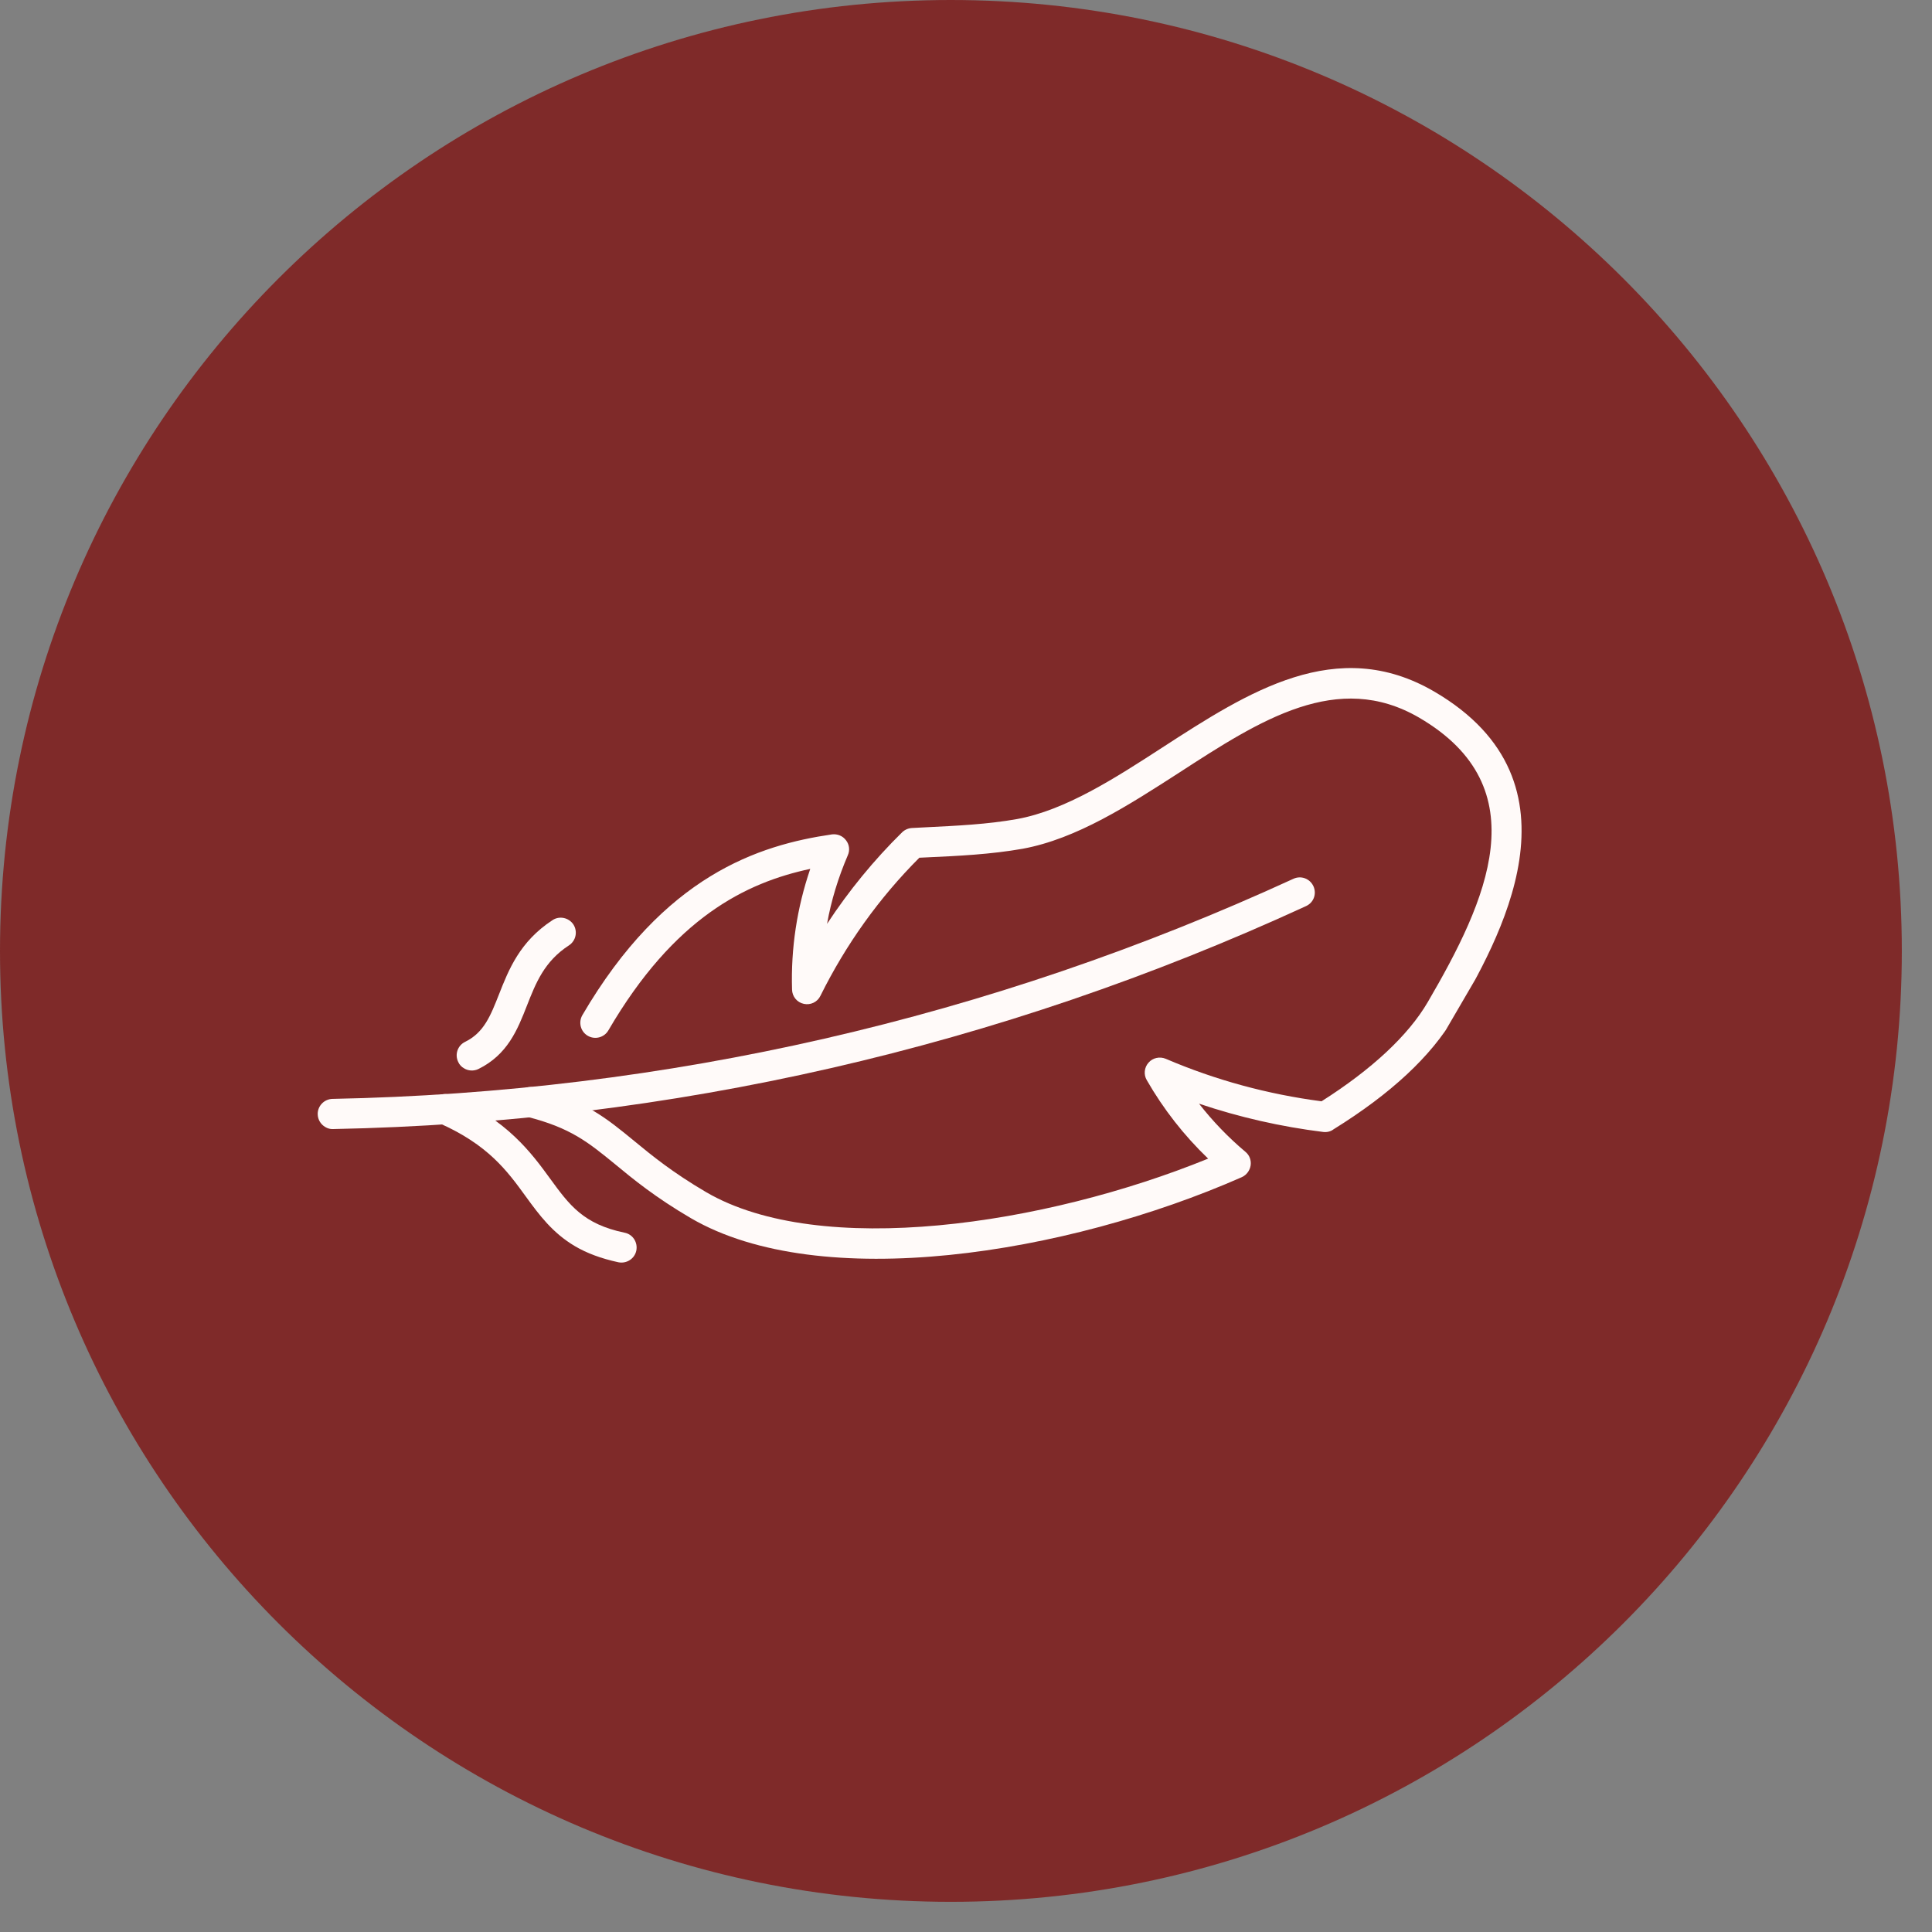 <svg version="1.0" preserveAspectRatio="xMidYMid meet" height="63" viewBox="0 0 47.25 47.25" zoomAndPan="magnify" width="63" xmlns:xlink="http://www.w3.org/1999/xlink" xmlns="http://www.w3.org/2000/svg"><rect x="0" y="0" width="47.25" height="47.25" fill="#808080" stroke="none"/><defs><clipPath id="7b7f717e89"><path clip-rule="nonzero" d="M 0 0 L 46.512 0 L 46.512 46.512 L 0 46.512 Z M 0 0"></path></clipPath><clipPath id="06cf75f84c"><path clip-rule="nonzero" d="M 23.254 0 C 10.41 0 0 10.41 0 23.258 C 0 36.102 10.41 46.512 23.254 46.512 C 36.102 46.512 46.512 36.102 46.512 23.258 C 46.512 10.41 36.102 0 23.254 0 Z M 23.254 0"></path></clipPath><clipPath id="1960f81f12"><path clip-rule="nonzero" d="M 7 21 L 33 21 L 33 28 L 7 28 Z M 7 21"></path></clipPath><clipPath id="93026a3685"><path clip-rule="nonzero" d="M 19.129 7.594 L 38.898 19.121 L 27.371 38.895 L 7.602 27.367 Z M 19.129 7.594"></path></clipPath><clipPath id="c772edfeb8"><path clip-rule="nonzero" d="M 19.129 7.594 L 38.898 19.121 L 27.371 38.895 L 7.602 27.367 Z M 19.129 7.594"></path></clipPath><clipPath id="5f5e71461a"><path clip-rule="nonzero" d="M 12 16 L 38 16 L 38 31 L 12 31 Z M 12 16"></path></clipPath><clipPath id="fdd690dba0"><path clip-rule="nonzero" d="M 19.129 7.594 L 38.898 19.121 L 27.371 38.895 L 7.602 27.367 Z M 19.129 7.594"></path></clipPath><clipPath id="c87eb405ea"><path clip-rule="nonzero" d="M 19.129 7.594 L 38.898 19.121 L 27.371 38.895 L 7.602 27.367 Z M 19.129 7.594"></path></clipPath><clipPath id="1d518da0be"><path clip-rule="nonzero" d="M 11 22 L 15 22 L 15 27 L 11 27 Z M 11 22"></path></clipPath><clipPath id="817c58c1ea"><path clip-rule="nonzero" d="M 19.129 7.594 L 38.898 19.121 L 27.371 38.895 L 7.602 27.367 Z M 19.129 7.594"></path></clipPath><clipPath id="fbbfb96093"><path clip-rule="nonzero" d="M 19.129 7.594 L 38.898 19.121 L 27.371 38.895 L 7.602 27.367 Z M 19.129 7.594"></path></clipPath><clipPath id="089050a93a"><path clip-rule="nonzero" d="M 10 26 L 16 26 L 16 31 L 10 31 Z M 10 26"></path></clipPath><clipPath id="db1c211159"><path clip-rule="nonzero" d="M 19.129 7.594 L 38.898 19.121 L 27.371 38.895 L 7.602 27.367 Z M 19.129 7.594"></path></clipPath><clipPath id="fed719ef54"><path clip-rule="nonzero" d="M 19.129 7.594 L 38.898 19.121 L 27.371 38.895 L 7.602 27.367 Z M 19.129 7.594"></path></clipPath></defs><g clip-path="url(#7b7f717e89)"><g clip-path="url(#06cf75f84c)"><path fill-rule="nonzero" fill-opacity="1" d="M 0 0 L 46.512 0 L 46.512 46.512 L 0 46.512 Z M 0 0" fill="#7f2a29"></path></g></g><g clip-path="url(#1960f81f12)"><g clip-path="url(#93026a3685)"><g clip-path="url(#c772edfeb8)"><path fill-rule="nonzero" fill-opacity="1" d="M 7.953 27.562 C 7.848 27.5 7.773 27.387 7.77 27.25 C 7.766 27.047 7.93 26.879 8.133 26.875 C 16.301 26.715 24.211 24.902 31.633 21.492 C 31.82 21.406 32.035 21.488 32.121 21.672 C 32.207 21.859 32.129 22.074 31.941 22.16 C 24.426 25.617 16.418 27.449 8.145 27.613 C 8.078 27.617 8.012 27.598 7.953 27.562" fill="#fffaf9"></path></g></g></g><g clip-path="url(#5f5e71461a)"><g clip-path="url(#fdd690dba0)"><g clip-path="url(#c87eb405ea)"><path fill-rule="nonzero" fill-opacity="1" d="M 16.898 29.793 C 16.023 29.281 15.477 28.832 15.039 28.469 C 14.387 27.938 13.957 27.582 12.887 27.312 C 12.688 27.258 12.566 27.059 12.617 26.863 C 12.668 26.664 12.867 26.547 13.066 26.598 C 14.301 26.906 14.832 27.348 15.508 27.902 C 15.945 28.262 16.445 28.672 17.27 29.156 C 20.062 30.785 25.547 29.965 29.547 28.336 C 28.957 27.77 28.453 27.125 28.047 26.418 C 27.965 26.281 27.984 26.105 28.09 25.988 C 28.191 25.871 28.363 25.832 28.512 25.895 C 29.723 26.414 31.004 26.762 32.32 26.934 C 33.547 26.156 34.445 25.32 34.918 24.508 C 36.359 22.039 37.645 19.266 34.707 17.551 C 32.711 16.391 30.828 17.605 28.836 18.898 C 27.605 19.691 26.332 20.516 25.008 20.758 C 24.234 20.895 23.43 20.934 22.652 20.969 L 22.484 20.977 C 21.5 21.961 20.688 23.098 20.066 24.352 C 19.992 24.508 19.824 24.586 19.66 24.551 C 19.492 24.516 19.375 24.371 19.371 24.203 C 19.34 23.191 19.492 22.199 19.816 21.25 C 18.242 21.586 16.488 22.441 14.879 25.199 C 14.777 25.375 14.551 25.434 14.375 25.332 C 14.199 25.23 14.141 25.004 14.242 24.828 C 16.242 21.406 18.555 20.668 20.348 20.406 C 20.48 20.391 20.609 20.441 20.691 20.551 C 20.773 20.656 20.789 20.797 20.734 20.918 C 20.5 21.465 20.328 22.023 20.227 22.594 C 20.758 21.785 21.375 21.031 22.066 20.352 C 22.133 20.289 22.219 20.254 22.309 20.25 L 22.617 20.234 C 23.406 20.195 24.152 20.16 24.875 20.031 C 26.055 19.816 27.266 19.035 28.434 18.277 C 30.527 16.922 32.691 15.523 35.078 16.914 C 38.898 19.145 36.641 23.016 35.559 24.879 C 35.004 25.828 34.016 26.75 32.617 27.617 C 32.547 27.672 32.453 27.695 32.363 27.684 C 31.324 27.555 30.309 27.324 29.324 26.992 C 29.66 27.422 30.039 27.816 30.457 28.168 C 30.559 28.25 30.605 28.379 30.586 28.504 C 30.566 28.629 30.484 28.738 30.371 28.789 C 26.07 30.684 20.062 31.637 16.898 29.793" fill="#fffaf9"></path></g></g></g><g clip-path="url(#1d518da0be)"><g clip-path="url(#817c58c1ea)"><g clip-path="url(#fbbfb96093)"><path fill-rule="nonzero" fill-opacity="1" d="M 11.352 26.129 C 11.289 26.094 11.238 26.043 11.207 25.973 C 11.117 25.789 11.191 25.57 11.375 25.48 C 11.836 25.254 11.996 24.844 12.203 24.32 C 12.441 23.715 12.711 23.027 13.512 22.504 C 13.68 22.391 13.91 22.441 14.023 22.609 C 14.133 22.781 14.086 23.008 13.914 23.121 C 13.312 23.512 13.105 24.039 12.887 24.594 C 12.656 25.184 12.414 25.793 11.699 26.145 C 11.586 26.199 11.453 26.191 11.352 26.129" fill="#fffaf9"></path></g></g></g><g clip-path="url(#089050a93a)"><g clip-path="url(#db1c211159)"><g clip-path="url(#fed719ef54)"><path fill-rule="nonzero" fill-opacity="1" d="M 14.066 30.48 C 13.516 30.156 13.191 29.719 12.859 29.262 C 12.406 28.637 11.938 27.996 10.734 27.465 C 10.551 27.379 10.465 27.164 10.547 26.977 C 10.629 26.789 10.848 26.707 11.035 26.789 C 12.414 27.402 12.992 28.191 13.453 28.824 C 13.926 29.473 14.266 29.938 15.277 30.148 C 15.477 30.188 15.602 30.383 15.562 30.586 C 15.52 30.785 15.324 30.91 15.125 30.871 C 14.691 30.777 14.348 30.645 14.066 30.48" fill="#fffaf9"></path></g></g></g></svg>
